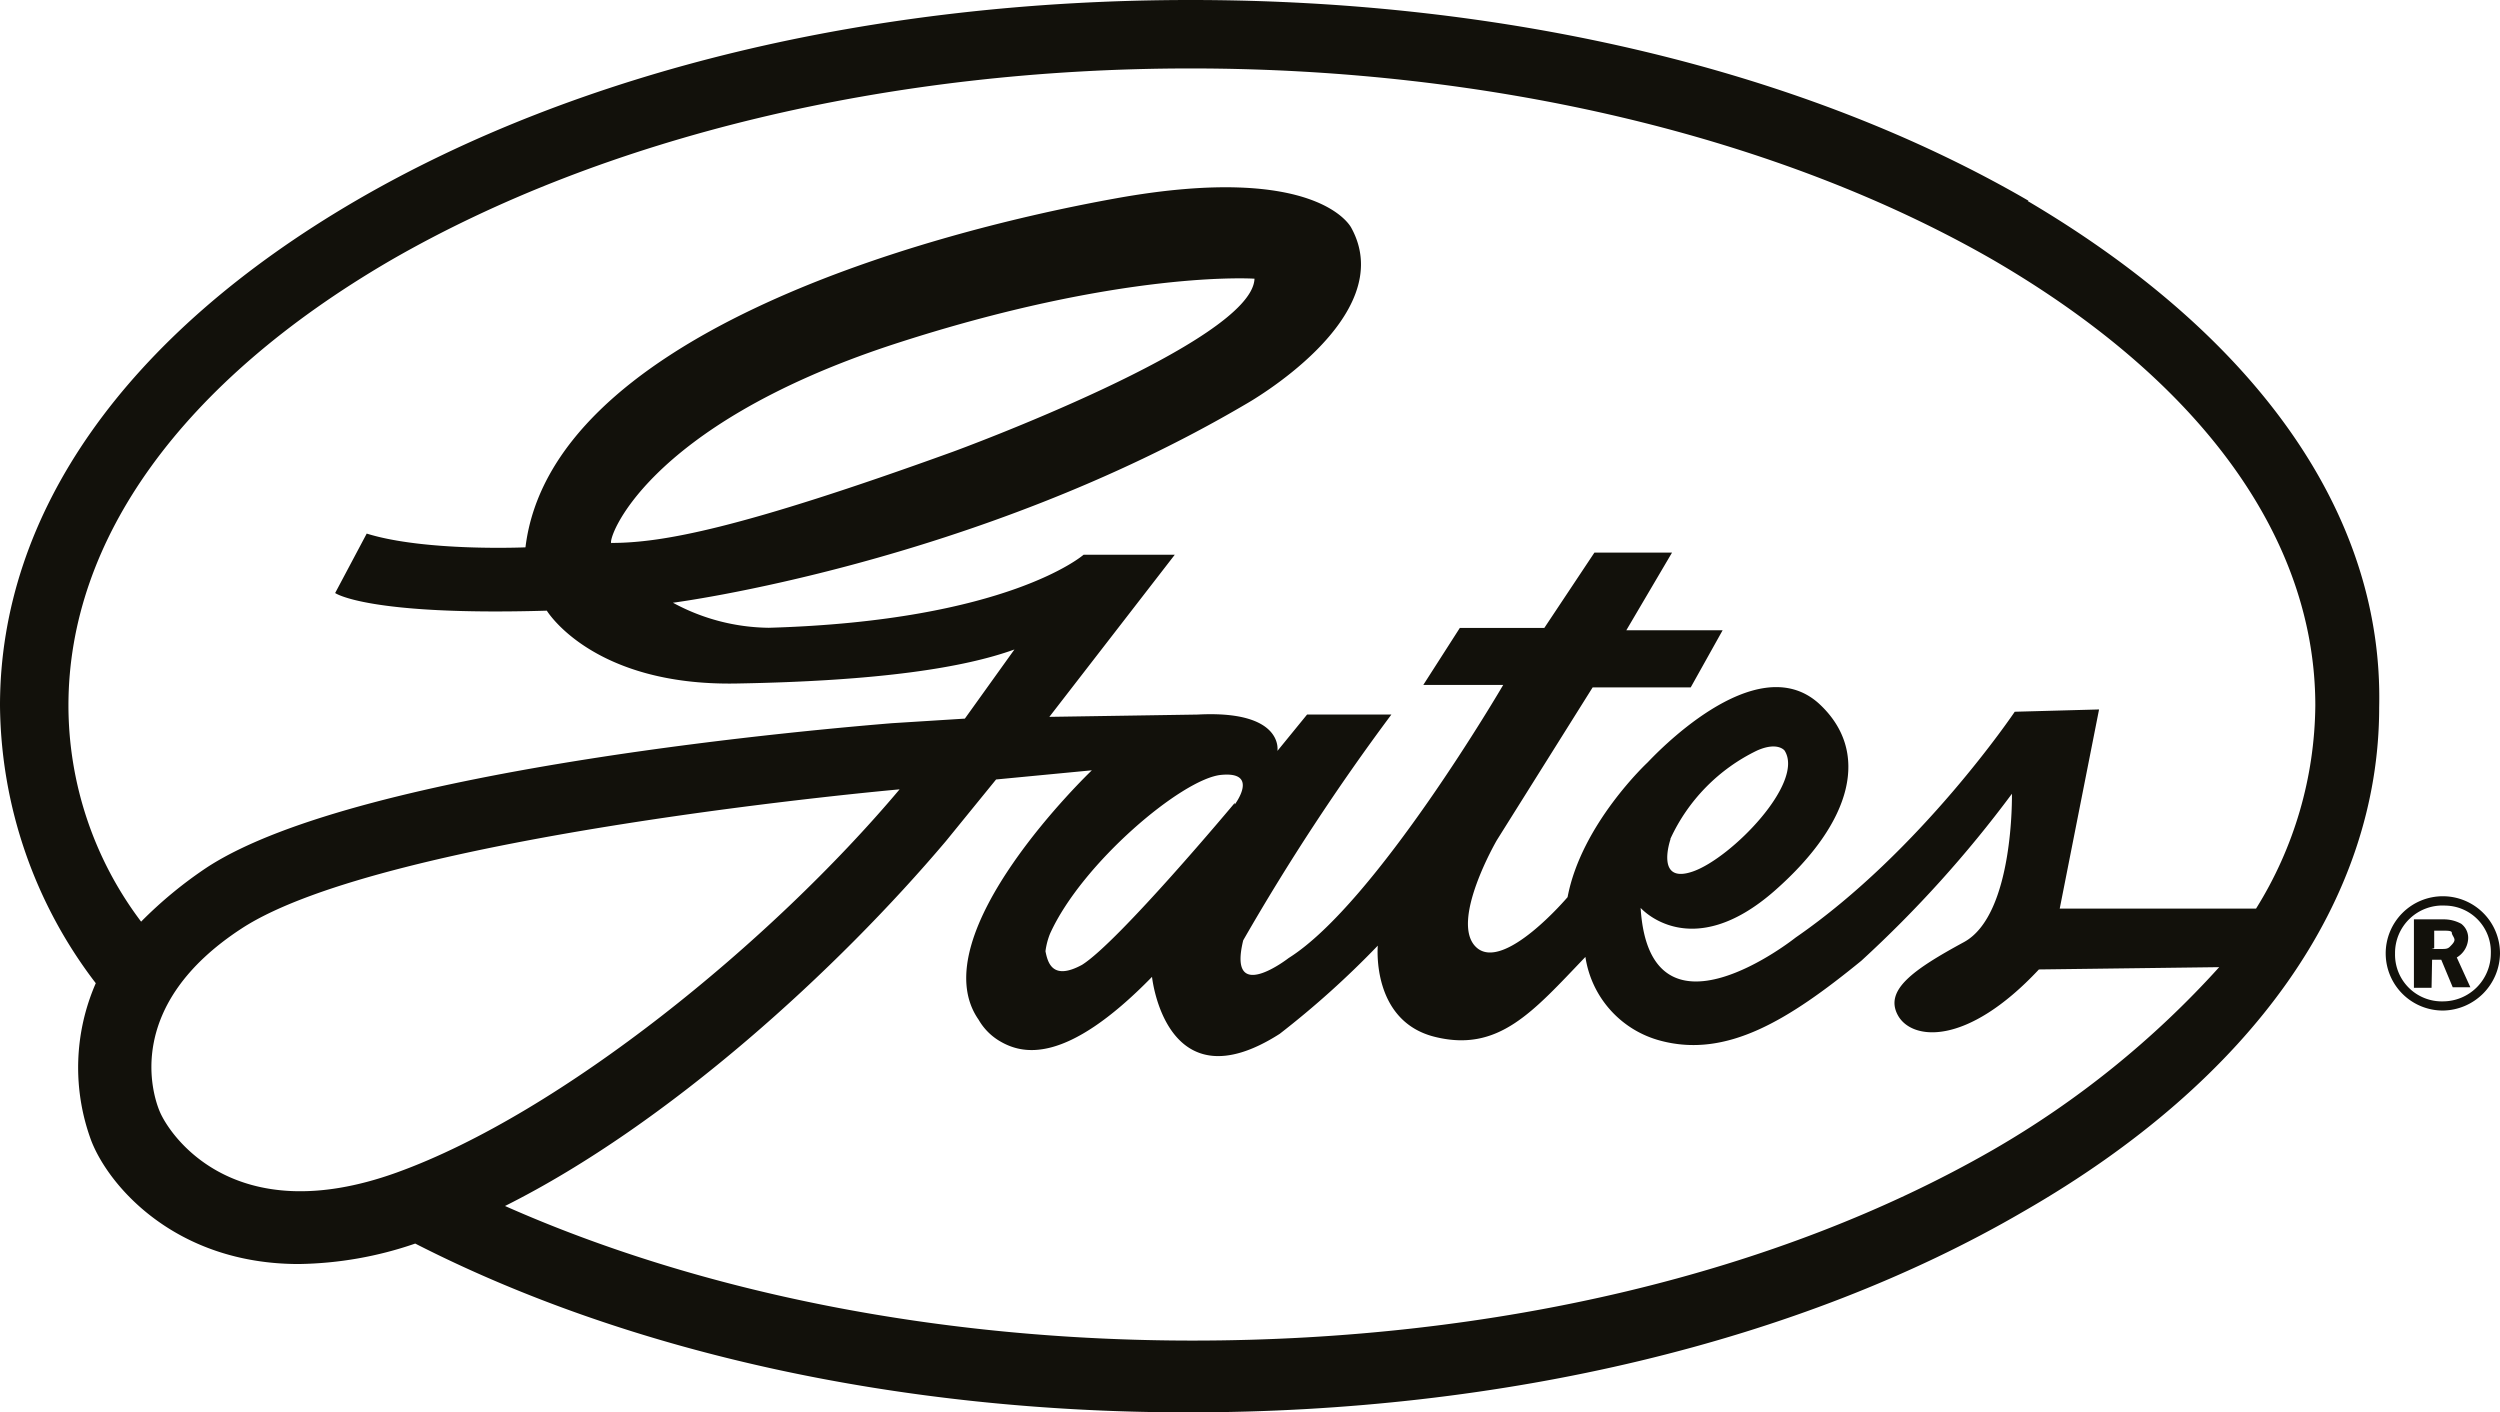 <?xml version="1.0" encoding="UTF-8" standalone="no"?><svg id="bf01c1af-c102-42db-91f8-f526baac91cf" data-name="Calque 1" xmlns="http://www.w3.org/2000/svg" viewBox="0 0 141.73 80.05"><title>033</title><path d="M113,65.18C100.87,72.16,84.83,76,67.63,76c-14.35,0-27.93-2.72-39-7.63,9.31-4.66,18.88-13.45,25-20.69l2.84-3.49,5.43-.52S52.12,53,55.48,57.81A3.34,3.34,0,0,0,56.64,59c1.29.78,3.75,1.42,8.67-3.62,0,0,.77,7.37,7.24,3.23a51.28,51.28,0,0,0,5.56-5s-.39,4.27,3.23,5.17,5.56-1.42,8.54-4.53A5.8,5.8,0,0,0,94.14,59c3.75,1,7.25-1.16,11.38-4.53A66.88,66.88,0,0,0,114.06,45s.13,6.86-2.72,8.41-4.52,2.71-3.75,4.14,3.88,1.81,8-2.59l10.22-.13A52.84,52.84,0,0,1,113,65.18M9.05,63C8.66,62.07,7,57,13.71,52.63,21.85,47.33,51,44.75,51,44.75,43.71,53.41,31.81,63.11,22.5,66.47S9.57,64.27,9.05,63m25.61-32.2c-.26-.13,1.81-6.6,15.9-11.25,13.06-4.27,20.56-3.75,20.56-3.75C71,19.4,54.05,25.6,54.05,25.6,41.9,30,37.5,30.78,34.66,30.78M70,45.52s-6.59,7.89-8.66,9.18c-1.68.91-1.94-.13-2.07-.77a4,4,0,0,1,.26-1c1.81-4,7.5-8.79,9.7-9s.77,1.68.77,1.68m24.7,1.94a10.37,10.37,0,0,1,4.91-5c1.17-.52,1.56,0,1.56,0,1.16,1.81-3,6.08-5.18,6.85s-1.29-1.81-1.29-1.81M3.88,40c0-9.44,6.47-18.36,18.23-25.22C34.27,7.76,50.43,3.88,67.5,3.88S100.87,7.76,113,14.74C124.79,21.6,131.26,30.52,131.26,40a22.08,22.08,0,0,1-3.36,11.51H116.77L119,40.22l-4.78.13s-5.3,7.89-12.42,12.8c0,0-8.27,6.6-8.79-1.68,0,0,2.84,3.23,7.63-1,4.4-3.88,5.43-7.89,2.46-10.6-3.62-3.23-9.44,3.1-9.7,3.36,0,0-3.75,3.49-4.53,7.63,0,0-3.62,4.27-5.17,2.85s1.16-6.08,1.16-6.08l5.43-8.66h5.56l1.81-3.24H92.2l2.59-4.4h-4.4l-2.84,4.27H82.76l-2.07,3.23h4.53S78,51.21,73.06,54.31c0,0-3.49,2.72-2.58-1a128.06,128.06,0,0,1,8.4-12.8H74.1l-1.68,2.06s.39-2.32-4.53-2.06l-8.4.13,7.11-9.19H61.43s-4.27,3.75-17.85,4.14a11.62,11.62,0,0,1-5.43-1.42s17.07-2.2,32.46-11.25c0,0,8.79-4.91,6-10,0,0-1.81-3.75-13.32-1.68s-32.07,8-33.5,19.79c0,0-5.69.25-9-.78L19,33.62s1.81,1.3,12,1c0,0,2.58,4.27,10.73,4.13s12.93-.9,15.78-1.93L54.7,40.74,50.56,41c-3.1.26-30,2.46-38.79,8.15A23.81,23.81,0,0,0,8,52.25,20.35,20.35,0,0,1,3.88,40M115,11.38C102.29,4,85.48,0,67.5,0S32.85,4,20.17,11.38C7.11,19,0,29.1,0,40A26.23,26.23,0,0,0,5.43,55.74a11.94,11.94,0,0,0-.26,8.92c1,2.59,4.79,7,11.77,7h0a21.08,21.08,0,0,0,6.6-1.16c12.15,6.21,27.54,9.57,43.83,9.57,17.85,0,34.66-4,47.33-11.38,13.07-7.5,20.18-17.72,20.18-28.58.26-11-7-21.08-19.92-28.71" style="fill:#12110b"/><path d="M141.73,54.06a3.28,3.28,0,0,1-3.23,3.23,3.24,3.24,0,1,1,3.23-3.23Zm-5.95,0a2.65,2.65,0,0,0,2.72,2.71,2.72,2.72,0,0,0,2.71-2.71,2.62,2.62,0,0,0-2.58-2.72A2.69,2.69,0,0,0,135.78,54.06ZM137.85,56h-1V52.12h1.68a2.06,2.06,0,0,1,1,.25,1,1,0,0,1,.39.91,1.31,1.31,0,0,1-.64,1l.77,1.69h-1l-.65-1.56h-.52Zm0-2.2h.52c.26,0,.39,0,.52-.13s.26-.26.26-.39S139,53,139,52.89s-.13-.13-.52-.13H138v1Z" style="fill:#12110b"/></svg>